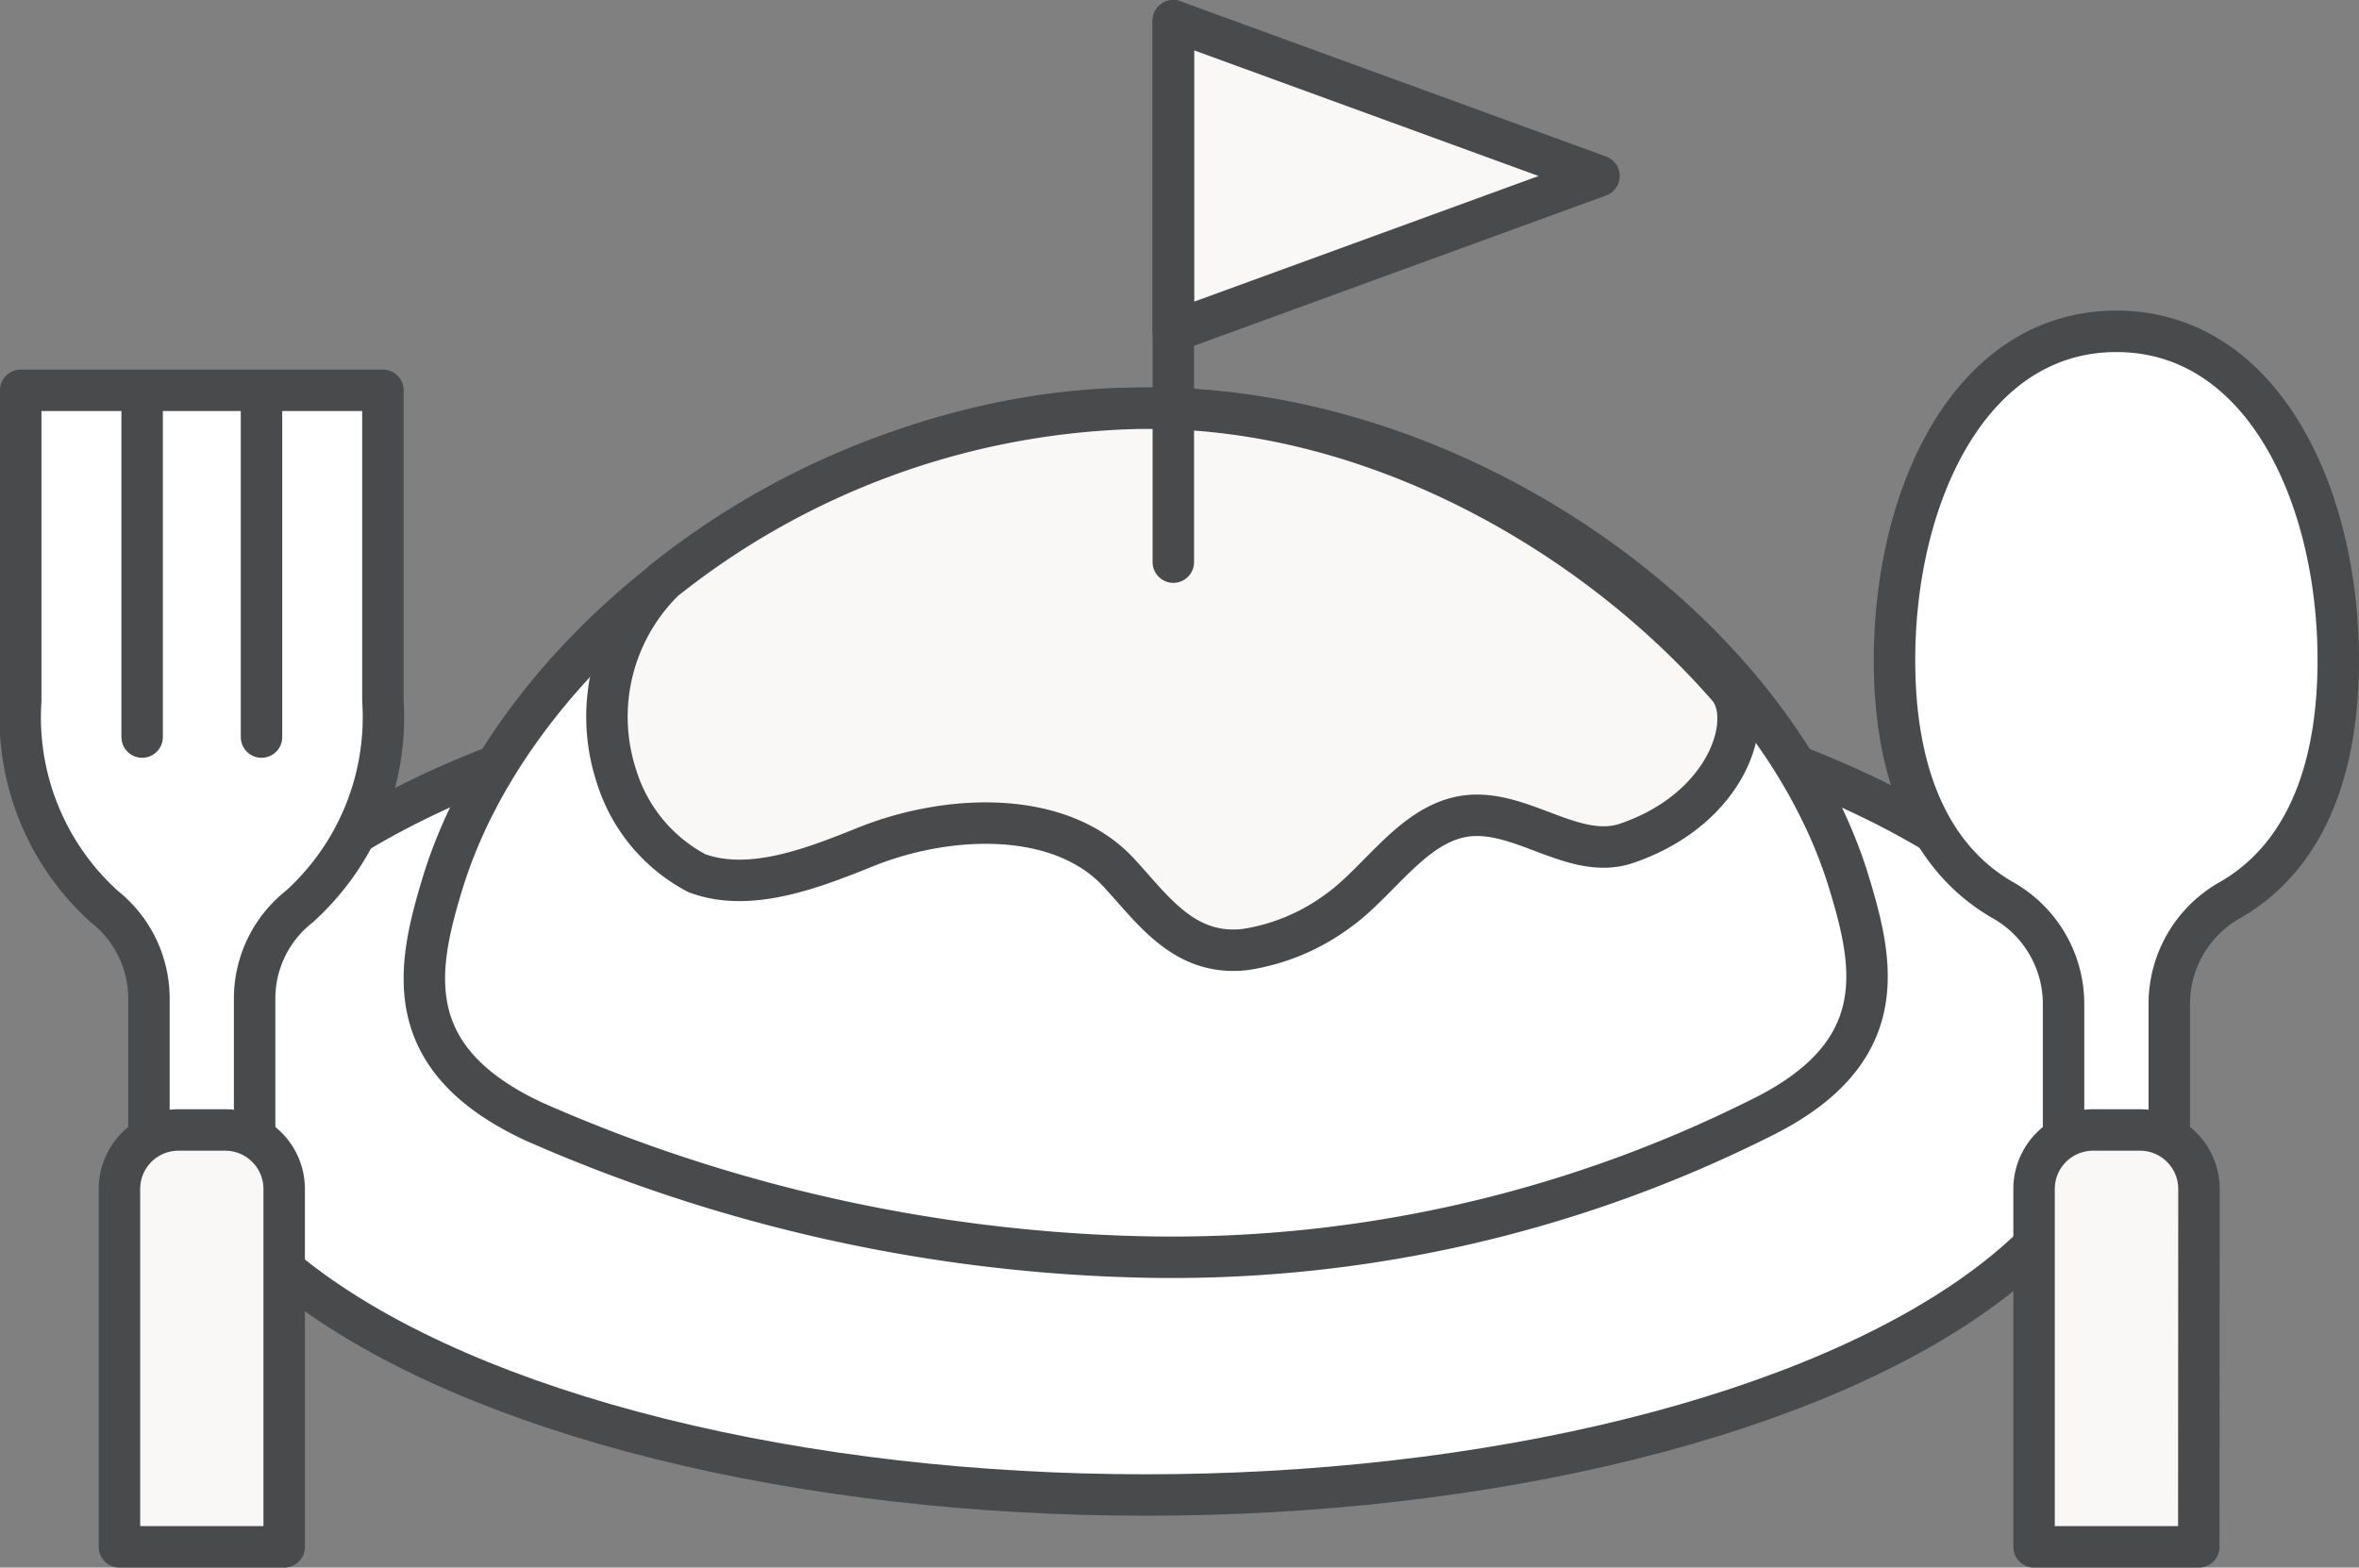<svg xmlns="http://www.w3.org/2000/svg" xmlns:xlink="http://www.w3.org/1999/xlink" width="56.912" height="37.825" viewBox="0 0 56.912 37.825">
  <rect x="0" y="0" width="56.912" height="37.825" fill="#808080" stroke="none"/>
  <defs>
    <clipPath id="clip-path">
      <rect id="長方形_24963" data-name="長方形 24963" width="56.912" height="37.825" transform="translate(0 0)" fill="none"/>
    </clipPath>
  </defs>
  <g id="グループ_14794" data-name="グループ 14794" transform="translate(0 0)">
    <g id="グループ_14793" data-name="グループ 14793" clip-path="url(#clip-path)">
      <path id="パス_47007" data-name="パス 47007" d="M51.06,25.977c0,5.576-10.485,10.1-23.419,10.1S4.222,31.553,4.222,25.977s10.485-10.1,23.419-10.1S51.06,20.4,51.06,25.977" fill="#fff"/>
      <ellipse id="楕円形_100" data-name="楕円形 100" cx="23.419" cy="10.097" rx="23.419" ry="10.097" transform="translate(4.222 15.88)" fill="none" stroke="#494a4b" stroke-linecap="round" stroke-linejoin="round" stroke-width="1"/>
      <path id="パス_47008" data-name="パス 47008" d="M44.6,21.268C42.739,15.22,35.249,9.834,27.738,9.851h-.266C19.961,9.869,12.5,15.29,10.667,21.346c-.607,2.009-1.061,4.2,2.227,5.723a38.517,38.517,0,0,0,14.635,3.26A31.709,31.709,0,0,0,42.433,27c3.261-1.582,2.779-3.727,2.163-5.733" fill="#fff"/>
      <path id="パス_47009" data-name="パス 47009" d="M44.6,21.268C42.739,15.22,35.249,9.834,27.738,9.851h-.266C19.961,9.869,12.5,15.29,10.667,21.346c-.607,2.009-1.061,4.2,2.227,5.723a38.517,38.517,0,0,0,14.635,3.26A31.709,31.709,0,0,0,42.433,27C45.694,25.419,45.212,23.274,44.6,21.268Z" fill="none" stroke="#494a4b" stroke-linecap="round" stroke-linejoin="round" stroke-width="1"/>
      <path id="パス_47010" data-name="パス 47010" d="M15.973,14.056a4.609,4.609,0,0,0-1.094,4.694,3.959,3.959,0,0,0,1.933,2.319c1.272.476,2.8-.121,4.059-.628,2.013-.813,4.709-.909,6.119.614.824.888,1.579,2.033,3.063,1.855a5.044,5.044,0,0,0,2.235-.938c1-.715,1.811-2.107,3.074-2.281,1.339-.184,2.617,1.09,3.883.657,2.477-.846,3.12-3.046,2.424-3.79-3.3-3.77-8.586-6.718-13.947-6.707l-.266,0a19.024,19.024,0,0,0-11.482,4.194Z" fill="#faf8f7"/>
      <path id="パス_47011" data-name="パス 47011" d="M15.973,14.056a4.609,4.609,0,0,0-1.094,4.694,3.959,3.959,0,0,0,1.933,2.319c1.272.476,2.8-.121,4.059-.628,2.013-.813,4.709-.909,6.119.614.824.888,1.579,2.033,3.063,1.855a5.044,5.044,0,0,0,2.235-.938c1-.715,1.811-2.107,3.074-2.281,1.339-.184,2.617,1.09,3.883.657,2.477-.846,3.12-3.046,2.424-3.79-3.3-3.77-8.586-6.718-13.947-6.707l-.266,0a19.024,19.024,0,0,0-11.482,4.194Z" fill="none" stroke="#494a4b" stroke-linecap="round" stroke-linejoin="round" stroke-width="1"/>
      <path id="パス_47012" data-name="パス 47012" d="M38.577,4.247,28.307.5V7.994Z" fill="#faf8f7"/>
      <path id="パス_47013" data-name="パス 47013" d="M38.577,4.247,28.307.5V7.994Z" fill="none" stroke="#494a4b" stroke-linecap="round" stroke-linejoin="round" stroke-width="1"/>
      <line id="線_424" data-name="線 424" y1="13.064" transform="translate(28.307 0.5)" fill="#faf8f7"/>
      <line id="線_425" data-name="線 425" y1="13.064" transform="translate(28.307 0.5)" fill="none" stroke="#494a4b" stroke-linecap="round" stroke-linejoin="round" stroke-width="1"/>
      <path id="パス_47014" data-name="パス 47014" d="M3.593,27.266V24.1A2.825,2.825,0,0,0,2.52,21.878,6.152,6.152,0,0,1,.5,16.908V9.418H9.238v7.49a6.155,6.155,0,0,1-2.02,4.97A2.823,2.823,0,0,0,6.143,24.1v3.165" fill="#fff"/>
      <path id="パス_47015" data-name="パス 47015" d="M3.593,27.266V24.1A2.825,2.825,0,0,0,2.52,21.878,6.152,6.152,0,0,1,.5,16.908V9.418H9.238v7.49a6.155,6.155,0,0,1-2.02,4.97A2.823,2.823,0,0,0,6.143,24.1v3.165" fill="none" stroke="#494a4b" stroke-linecap="round" stroke-linejoin="round" stroke-width="1"/>
      <line id="線_426" data-name="線 426" y2="8.325" transform="translate(3.429 9.46)" fill="#fff"/>
      <line id="線_427" data-name="線 427" y2="8.325" transform="translate(3.429 9.46)" fill="none" stroke="#494a4b" stroke-linecap="round" stroke-linejoin="round" stroke-width="1"/>
      <line id="線_428" data-name="線 428" y1="8.325" transform="translate(6.309 9.46)" fill="#fff"/>
      <line id="線_429" data-name="線 429" y1="8.325" transform="translate(6.309 9.46)" fill="none" stroke="#494a4b" stroke-linecap="round" stroke-linejoin="round" stroke-width="1"/>
      <path id="パス_47016" data-name="パス 47016" d="M6.856,37.325H2.882V28.689A1.423,1.423,0,0,1,4.3,27.266H5.433a1.423,1.423,0,0,1,1.423,1.423Z" fill="#faf8f7"/>
      <path id="パス_47017" data-name="パス 47017" d="M6.856,37.325H2.882V28.689A1.423,1.423,0,0,1,4.3,27.266H5.433a1.423,1.423,0,0,1,1.423,1.423Z" fill="none" stroke="#494a4b" stroke-linecap="round" stroke-linejoin="round" stroke-width="1"/>
      <path id="パス_47018" data-name="パス 47018" d="M52.335,27.266V24.2A2.873,2.873,0,0,1,53.8,21.719c1.769-1.016,2.612-3.057,2.612-5.789,0-3.989-1.833-7.935-5.353-7.935s-5.353,3.946-5.353,7.935c0,2.732.844,4.773,2.612,5.789A2.874,2.874,0,0,1,49.784,24.2v3.063" fill="#fff"/>
      <path id="パス_47019" data-name="パス 47019" d="M52.335,27.266V24.2A2.873,2.873,0,0,1,53.8,21.719c1.769-1.016,2.612-3.057,2.612-5.789,0-3.989-1.833-7.935-5.353-7.935s-5.353,3.946-5.353,7.935c0,2.732.844,4.773,2.612,5.789A2.874,2.874,0,0,1,49.784,24.2v3.063" fill="none" stroke="#494a4b" stroke-linecap="round" stroke-linejoin="round" stroke-width="1"/>
      <path id="パス_47020" data-name="パス 47020" d="M53.047,37.325H49.073V28.689A1.423,1.423,0,0,1,50.5,27.266h1.128a1.423,1.423,0,0,1,1.423,1.423Z" fill="#faf8f7"/>
      <path id="パス_47021" data-name="パス 47021" d="M53.047,37.325H49.073V28.689A1.423,1.423,0,0,1,50.5,27.266h1.128a1.423,1.423,0,0,1,1.423,1.423Z" fill="none" stroke="#494a4b" stroke-linecap="round" stroke-linejoin="round" stroke-width="1"/>
    </g>
  </g>
</svg>
